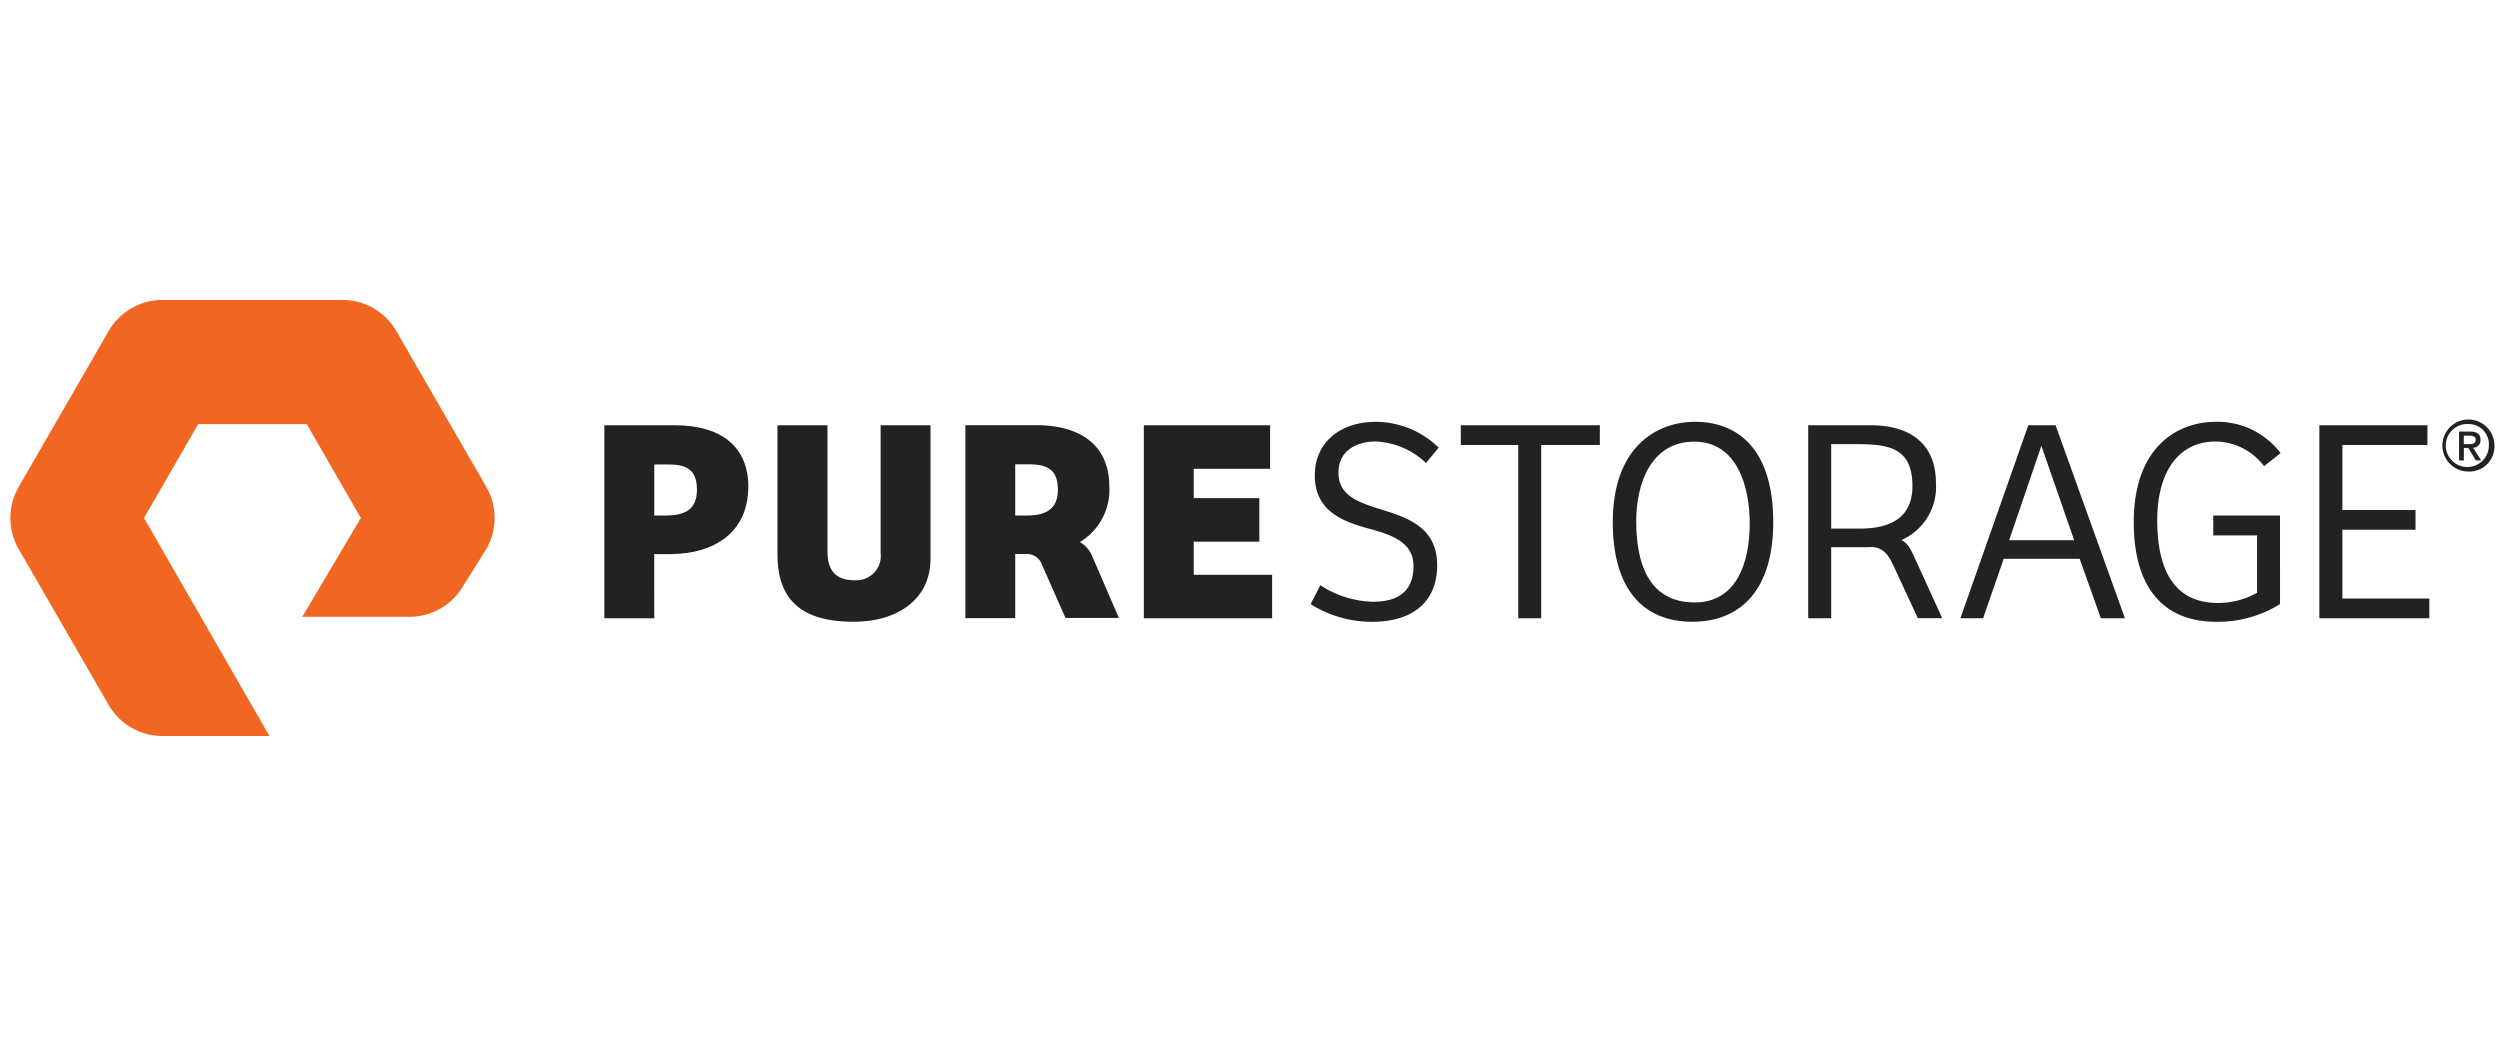 <svg xmlns="http://www.w3.org/2000/svg" xmlns:xlink="http://www.w3.org/1999/xlink" width="151" height="63" viewBox="0 0 151 63">
  <defs>
    <style>
      .cls-1 {
        fill: #f7f7f0;
        stroke: #dbdbd8;
      }

      .cls-2 {
        clip-path: url(#clip-path);
      }

      .cls-3 {
        fill: #f16722;
      }

      .cls-4 {
        fill: #222;
      }
    </style>
    <clipPath id="clip-path">
      <rect id="사각형_17374" data-name="사각형 17374" class="cls-1" width="151" height="63" transform="translate(0.261 0.114)"/>
    </clipPath>
  </defs>
  <g id="마스크_그룹_9" data-name="마스크 그룹 9" class="cls-2" transform="translate(-0.261 -0.113)">
    <g id="pure-storage-logo" transform="translate(0.887 18.228)">
      <path id="패스_27184" data-name="패스 27184" class="cls-3" d="M40.648,78.78H34.183a3.761,3.761,0,0,1-3.245-1.872L25.5,67.487a3.764,3.764,0,0,1,0-3.751l5.44-9.421a3.751,3.751,0,0,1,3.245-1.874H45.062a3.76,3.76,0,0,1,3.245,1.874l5.439,9.421a3.751,3.751,0,0,1,0,3.751L52.341,69.73a3.751,3.751,0,0,1-3.235,1.851H42.63l3.539-5.968L42.9,59.942H36.347l-3.275,5.671Z" transform="translate(-24.999 -52.441)"/>
      <path id="패스_27185" data-name="패스 27185" class="cls-4" d="M75.837,74.192H72.823V62.535H77.1c2.753,0,4.417,1.28,4.417,3.7,0,2.717-1.98,4.084-4.785,4.084h-.9Zm.684-6.207c1.157,0,1.893-.35,1.893-1.559S77.783,64.9,76.679,64.9h-.842v3.085Z" transform="translate(-36.945 -54.963)"/>
      <path id="패스_27186" data-name="패스 27186" class="cls-4" d="M89.782,62.535V70.16c0,1.332.683,1.734,1.65,1.734a1.473,1.473,0,0,0,1.56-1.65V62.535h3.014V70.6c0,2.368-1.892,3.8-4.651,3.8-3.032,0-4.593-1.226-4.593-4.066v-7.8Z" transform="translate(-40.428 -54.962)"/>
      <path id="패스_27187" data-name="패스 27187" class="cls-4" d="M116.256,62.535h7.626v2.629h-4.611v1.77h3.962v2.63h-3.962v2h4.734v2.629h-7.749Z" transform="translate(-47.795 -54.963)"/>
      <path id="패스_27188" data-name="패스 27188" class="cls-4" d="M130.271,72.123a6.07,6.07,0,0,0,3.173,1c1.175,0,2.455-.368,2.455-2.156,0-1.4-1.227-1.857-2.629-2.243-1.683-.45-3.332-1.086-3.332-3.244,0-1.95,1.5-3.226,3.7-3.226a5.5,5.5,0,0,1,3.785,1.56l-.771.929a4.675,4.675,0,0,0-3.032-1.3c-.981,0-2.251.422-2.251,1.893,0,1.385,1.193,1.788,2.7,2.251,1.613.507,3.26,1.121,3.26,3.329s-1.472,3.418-3.926,3.418a6.92,6.92,0,0,1-3.716-1.068Z" transform="translate(-51.15 -54.892)"/>
      <path id="패스_27189" data-name="패스 27189" class="cls-4" d="M150.174,62.535v1.191h-3.541V74.192h-1.389V63.726h-3.467V62.535Z" transform="translate(-54.17 -54.963)"/>
      <path id="패스_27190" data-name="패스 27190" class="cls-4" d="M158.811,74.331c-3,0-4.8-2.015-4.8-6.012,0-4.5,2.594-6.066,4.978-6.066,2.525,0,4.716,1.6,4.716,6.066C163.7,72.333,161.8,74.331,158.811,74.331Zm.141-1.166c2.542,0,3.331-2.4,3.331-4.786,0-2.068-.684-4.926-3.349-4.926-2.56,0-3.506,2.437-3.506,4.821C155.428,70.58,156.059,73.165,158.952,73.165Z" transform="translate(-57.226 -54.892)"/>
      <path id="패스_27191" data-name="패스 27191" class="cls-4" d="M182,74.192l4.1-11.656h1.65l4.189,11.656h-1.455L189.205,70.6h-4.59l-1.245,3.593Zm2.945-4.716h3.926l-1.98-5.7Z" transform="translate(-64.218 -54.963)"/>
      <path id="패스_27192" data-name="패스 27192" class="cls-4" d="M204.793,73.263a7.068,7.068,0,0,1-3.874,1.068c-3.067,0-4.962-1.95-4.962-6.012,0-4.54,2.63-6.066,4.962-6.066a4.785,4.785,0,0,1,3.908,1.893l-1,.789a3.7,3.7,0,0,0-2.927-1.49c-2.21,0-3.524,1.8-3.524,4.75,0,3.151,1.122,5,3.664,5a4.82,4.82,0,0,0,2.366-.614V69.114h-2.647v-1.2h4.032Z" transform="translate(-67.705 -54.892)"/>
      <path id="패스_27193" data-name="패스 27193" class="cls-4" d="M210.9,62.535h6.527v1.191h-5.136v3.928h4.417v1.191h-4.417V73h5.251v1.191H210.9Z" transform="translate(-71.437 -54.963)"/>
      <path id="패스_27194" data-name="패스 27194" class="cls-4" d="M176.175,70.535c-.264-.587-.434-.882-.8-1.067a3.5,3.5,0,0,0,2.086-3.463c0-2.279-1.473-3.47-3.928-3.47h-3.785V74.192h1.388V69.9h2q.215,0,.419-.013h-.02c.719,0,1.05.468,1.35,1.1l1.484,3.2h1.472Zm-3.29-1.76h-1.749v-5.1h1.524c1.981,0,3.383.228,3.383,2.542C176.04,68.091,174.744,68.775,172.885,68.775Z" transform="translate(-61.158 -54.963)"/>
      <path id="패스_27195" data-name="패스 27195" class="cls-4" d="M109.571,70.491a1.763,1.763,0,0,0-.764-.908,3.678,3.678,0,0,0,1.776-3.358c0-2.42-1.665-3.7-4.417-3.7h-4.278V74.182H104.9V70.308h.776a.958.958,0,0,1,.845.66l1.413,3.2h3.226ZM104.9,67.982V64.891h.84c1.106,0,1.736.333,1.736,1.526s-.735,1.565-1.892,1.565Z" transform="translate(-44.206 -54.96)"/>
      <path id="패스_27196" data-name="패스 27196" class="cls-4" d="M222.412,65.214a1.572,1.572,0,1,1,1.538-1.571,1.512,1.512,0,0,1-1.538,1.571Zm0-2.87a1.3,1.3,0,1,0,1.2,1.3A1.221,1.221,0,0,0,222.412,62.344Zm-.311,2.2h-.287V62.8h.66c.42,0,.635.15.635.5a.441.441,0,0,1-.45.474l.488.765h-.323l-.45-.75h-.269Zm.318-.987c.215,0,.4-.021.4-.273,0-.21-.206-.236-.378-.236H222.1v.509Z" transform="translate(-73.912 -54.847)"/>
    </g>
  </g>
</svg>
